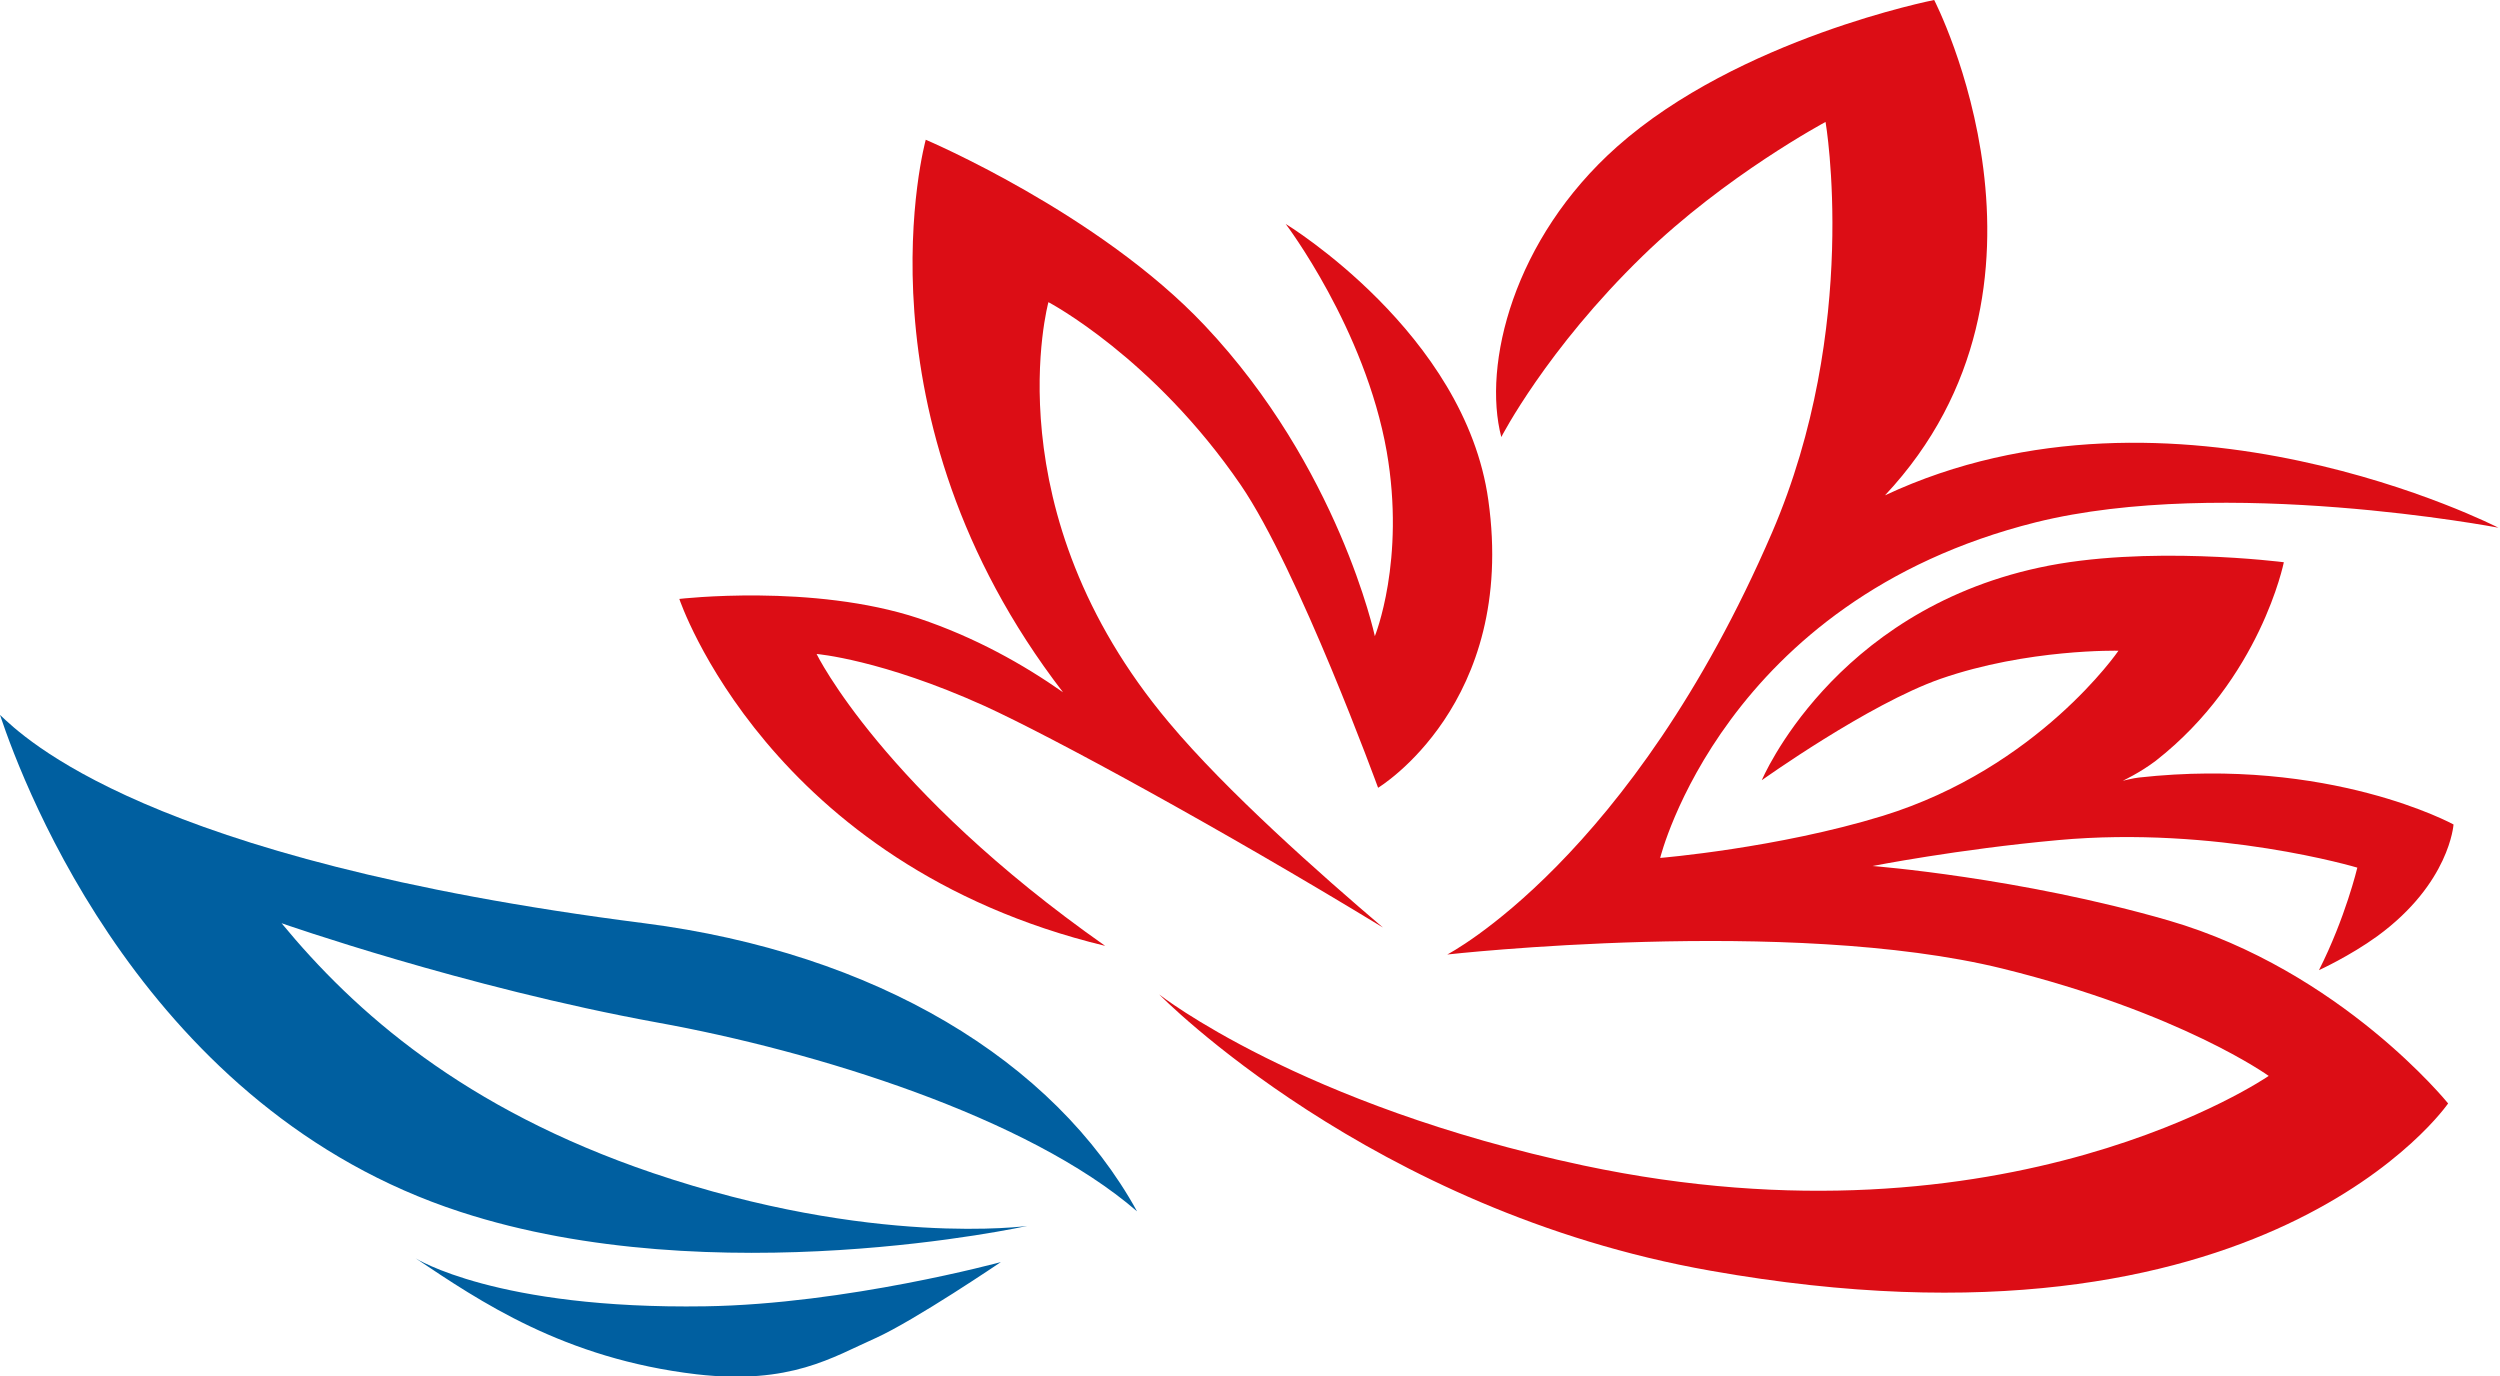 <?xml version="1.0" encoding="UTF-8"?> <svg xmlns="http://www.w3.org/2000/svg" width="514" height="283" viewBox="0 0 514 283" fill="none"><path d="M306.001 102.838C301.224 68.448 264.335 46.039 264.335 46.039C264.335 46.039 280.668 67.56 285.112 92.854C289.001 115.263 282.668 130.794 282.668 130.794C282.668 130.794 275.224 96.071 247.668 66.895C225.89 43.82 190.335 28.732 190.335 28.732C190.335 28.732 174.668 85.31 218.557 142.332C210.335 136.563 200.446 131.016 188.89 127.133C167.112 119.923 139.668 123.14 139.668 123.14C139.668 123.14 157.89 177.721 227.224 194.472C181.446 162.3 167.89 134.455 167.89 134.455C167.89 134.455 181.224 135.565 202.335 145.105C216.224 151.429 251.001 170.399 284.335 190.7C271.557 179.828 252.112 162.633 240.335 148.544C203.779 105.057 215.557 62.124 215.557 62.124C215.557 62.124 237.112 73.44 255.112 99.732C267.001 117.149 283.335 161.968 283.335 161.968C283.335 161.968 311.89 144.772 306.001 102.838Z" fill="#DC0D15"></path><path d="M445.89 189.258C415.223 180.383 385.001 178.054 385.001 178.054C385.001 178.054 402.445 174.615 423.112 172.729C455.778 169.733 484.667 178.387 484.667 178.387C484.667 178.387 482.223 188.704 476.778 199.465C476.778 199.465 483.112 196.58 488.778 192.475C503.667 181.604 504.445 169.512 504.445 169.512C504.445 169.512 479.001 155.534 439.778 159.86C438.667 159.971 436.445 160.526 436.445 160.526C436.445 160.526 440.001 158.862 443.223 156.421C464.778 139.559 469.556 115.596 469.556 115.596C469.556 115.596 441.112 111.935 419.223 116.706C376.667 125.913 362.223 160.415 362.223 160.415C362.223 160.415 384.112 144.773 399.001 139.559C416.89 133.346 435.556 133.79 435.556 133.79C435.556 133.79 419.112 157.863 387.112 167.737C365.445 174.393 341.334 176.39 341.334 176.39C341.334 176.39 354.334 123.473 418.556 107.387C457.334 97.735 513.667 108.496 513.667 108.496C513.667 108.496 446.778 74.106 387.556 101.84C428.001 58.686 397.667 0 397.667 0C397.667 0 357.556 7.877 332.445 30.175C311.112 49.145 304.778 74.993 308.667 89.859C308.667 89.859 317.89 71.887 337.778 52.584C354.778 36.054 375.334 25.072 375.334 25.072C375.334 25.072 382.556 67.117 364.334 109.495C335.334 176.722 297.556 196.247 297.556 196.247C297.556 196.247 367.89 188.371 411.667 199.132C448.445 208.229 466.445 221.208 466.445 221.208C466.445 221.208 412.89 258.15 325.556 239.624C267.223 227.199 238.334 204.457 238.334 204.457C238.334 204.457 281.778 248.942 351.667 261.256C465.89 281.558 503.334 226.866 503.334 226.866C503.334 226.866 481.334 199.575 445.89 189.258Z" fill="#DC0D15"></path><path d="M145.001 268.578C174.001 268.135 205.779 259.482 205.779 259.482C205.779 259.482 188.112 271.463 180.001 275.124C171.223 279.007 162.556 284.775 143.223 282.557C115.89 279.339 98.556 267.469 85.445 258.705C85.445 258.705 102.001 269.244 145.001 268.578Z" fill="#005FA0"></path><path d="M134.223 241.177C95.334 227.975 72.889 208.007 57.889 189.813C57.889 189.813 95.556 203.014 135.112 210.225C167.667 216.105 211.334 229.639 233.778 249.053C216.667 217.991 180.001 195.914 132.445 189.813C29.778 176.722 4.778 151.429 0.001 146.991C-0.111 146.991 0.001 146.991 0.001 146.991C5.112 162.301 30.223 228.197 94.667 249.164C147.001 266.248 211.223 252.048 211.223 252.048C211.223 252.048 179.445 256.486 134.223 241.177Z" fill="#005FA0"></path></svg> 
